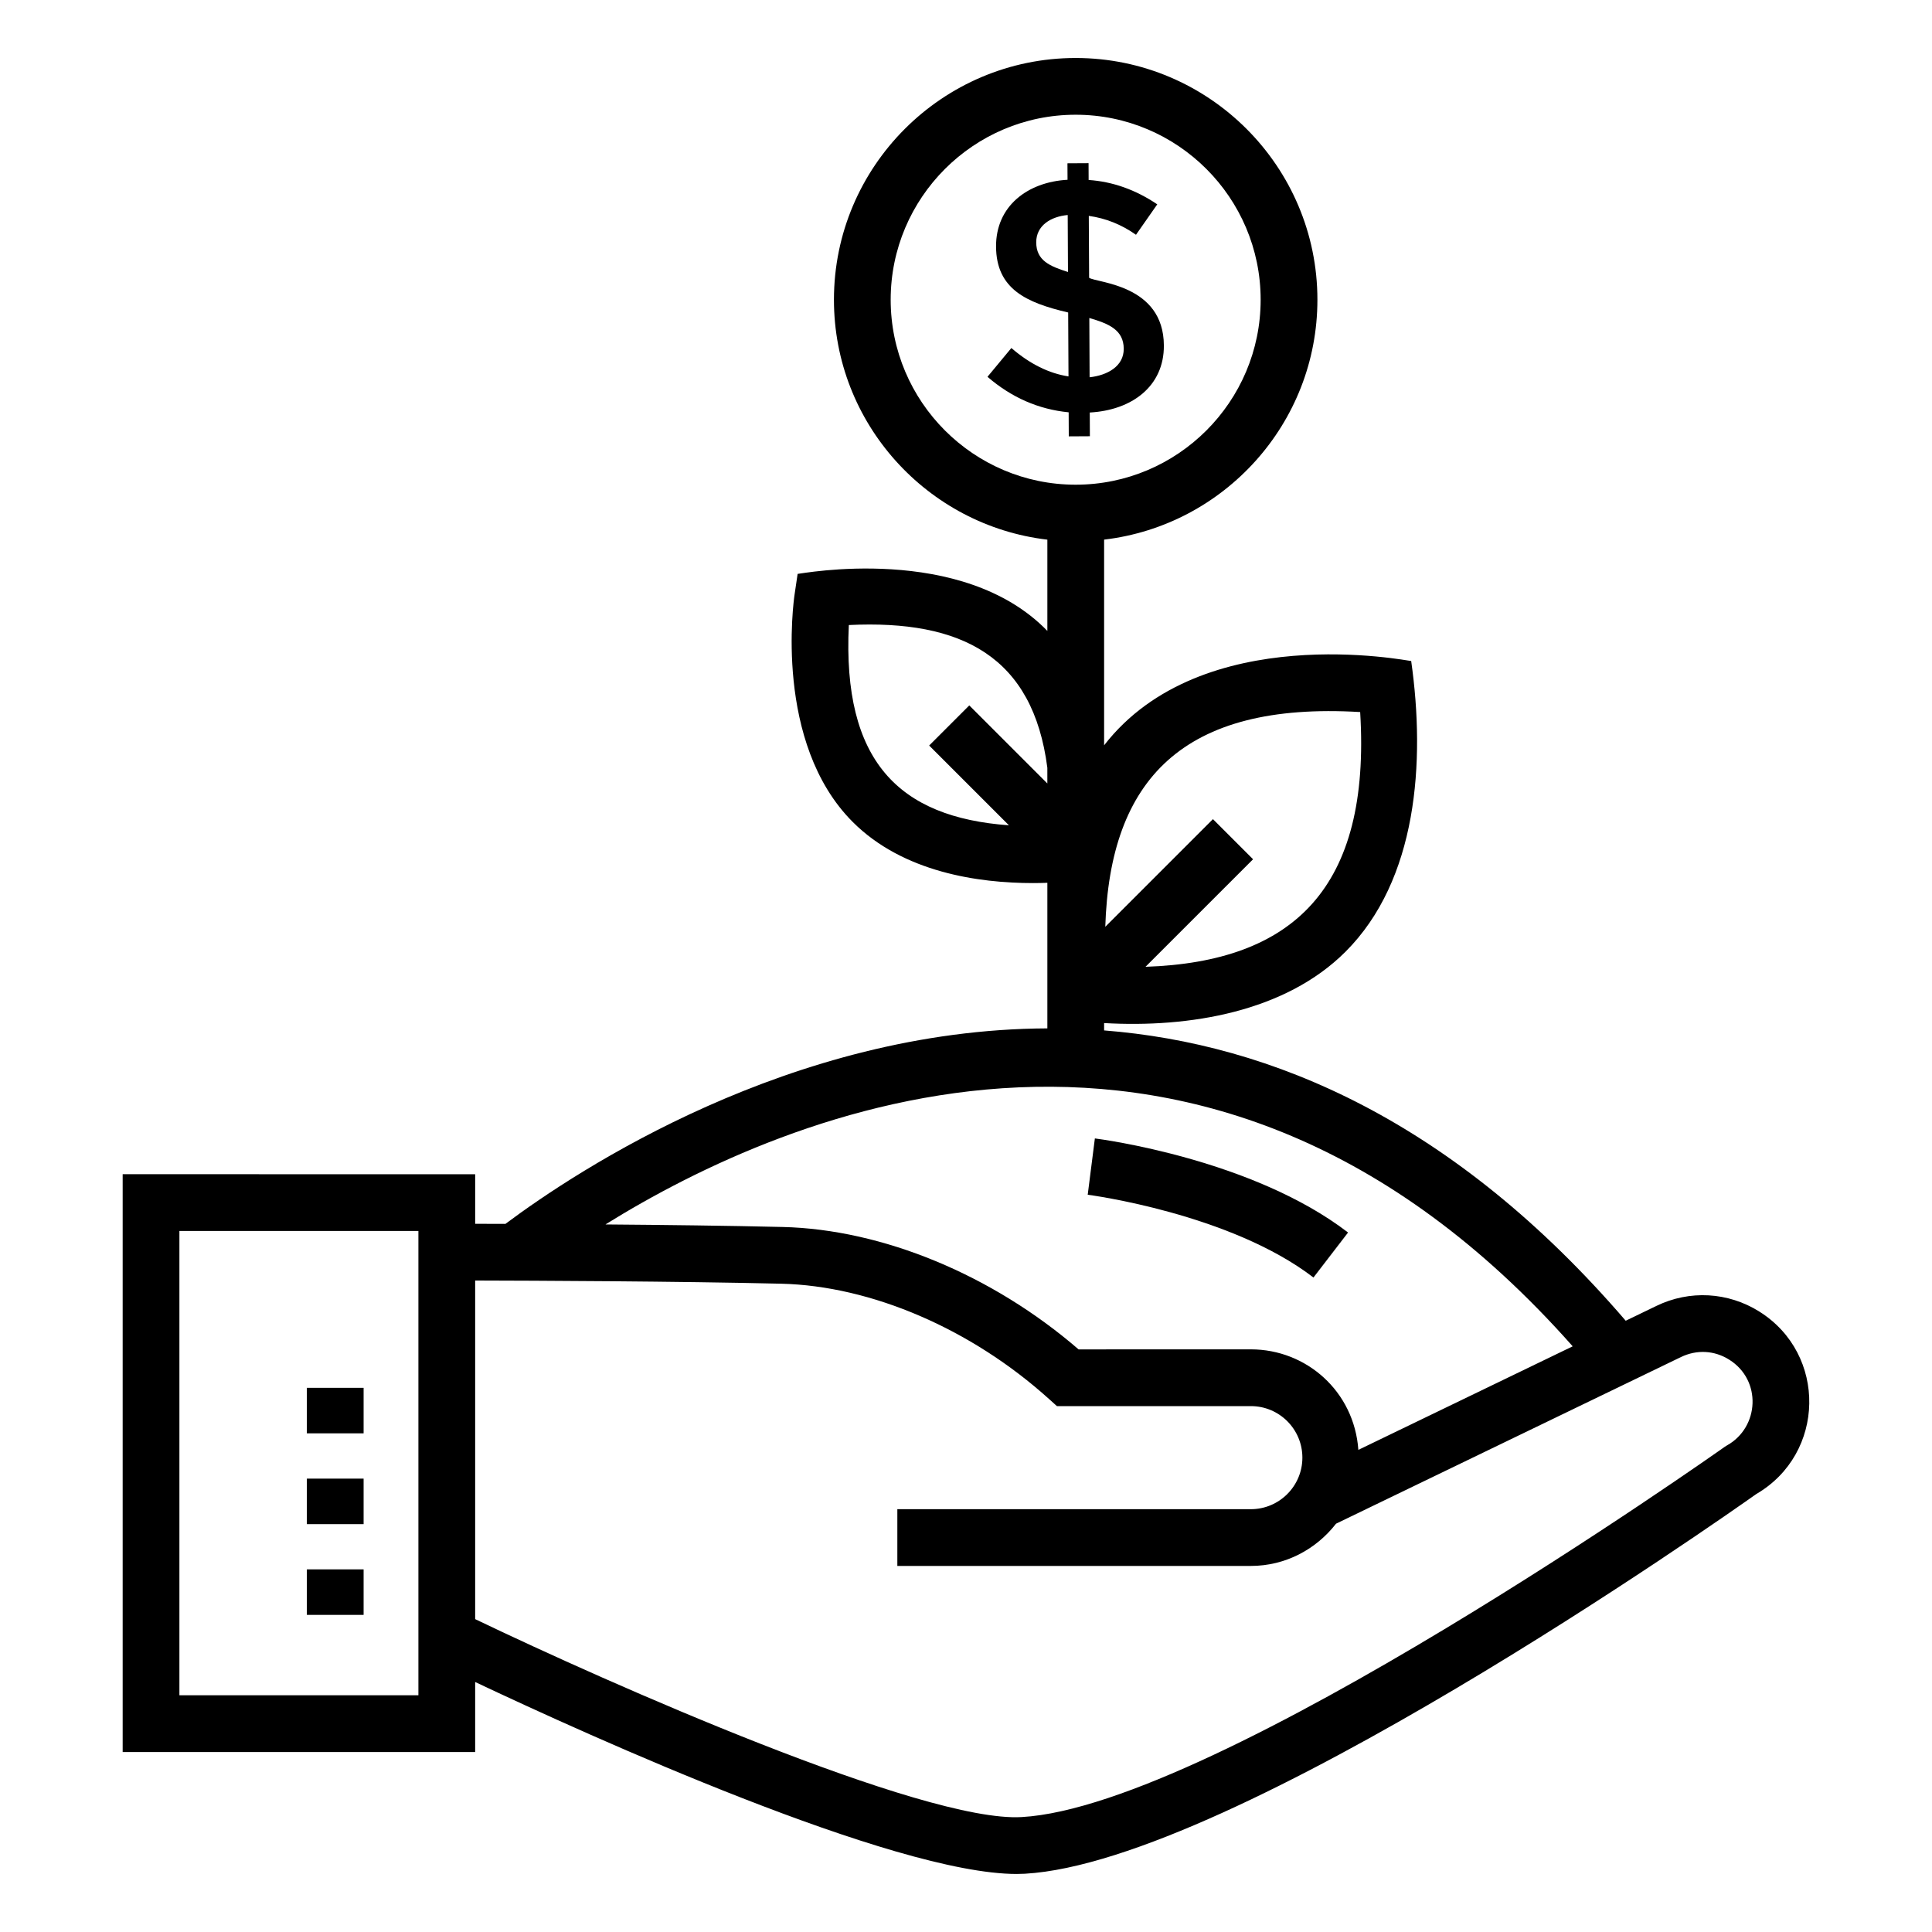 <?xml version="1.0" encoding="UTF-8"?>
<!-- Uploaded to: SVG Repo, www.svgrepo.com, Generator: SVG Repo Mixer Tools -->
<svg fill="#000000" width="800px" height="800px" version="1.1" viewBox="144 144 512 512" xmlns="http://www.w3.org/2000/svg">
 <g>
  <path d="m610.25 491.58c-8.297-5.199-18.512-5.766-27.301-1.492l-8.117 3.922c-45.508-52.945-93.816-73.449-138.23-76.938v-1.949c22.609 1.301 48.008-2.949 63.977-18.91 18.992-18.992 21.215-50.168 17.402-77.035-0.754 0.008-55.438-11.094-81.379 22.336v-54.508c31.777-3.746 56.527-30.809 56.527-63.574 0-35.324-28.742-64.062-64.062-64.062-35.32 0.004-64.062 28.738-64.062 64.066 0 32.777 24.766 59.848 56.559 63.582v24.184c-22.652-23.387-65.398-15.117-66.184-15.113l-0.816 5.519c-0.234 1.594-5.543 39.262 15.43 60.23 13.379 13.379 33.383 16.188 47.797 16.188 1.352 0 2.594-0.031 3.773-0.074v38.578c-68.043 0.266-124.53 37.543-143.62 51.812-3.07-0.012-5.754-0.02-8.016-0.023v-13.137l-93.418-0.004v153.13h93.414v-18.559c30.391 14.355 110.89 50.871 143.5 50.871 0.742 0 1.469-0.023 2.16-0.059 55.238-3.102 184.95-94.324 193.87-100.64 18.324-10.68 18.801-37.047 0.789-48.34zm-105.79-158.88c2.863 46.711-17.746 66.195-56.887 67.512l28.504-28.5-10.633-10.633-28.531 28.527c1.207-38.906 20.457-59.711 67.547-56.906zm-124.42-109.27c0-27.031 21.992-49.023 49.023-49.023s49.023 21.992 49.023 49.023-21.992 49.02-49.023 49.02-49.023-21.992-49.023-49.02zm-11.09 86.211c30.008-1.449 48.82 8.395 52.609 37.836v4.152l-20.688-20.688-10.633 10.633 21.141 21.141c-29.18-2.117-44.168-16.98-42.43-53.074zm191.83 191.15-56.801 27.441c-1.109-15.555-13.809-26.641-28.488-26.641h-0.008l-45.645 0.012c-22.836-19.73-51.945-31.812-78.434-32.441-14.398-0.344-31.547-0.551-46.953-0.672 47.824-29.727 158.76-77.918 256.33 32.301zm-305.9 92.477h-63.336v-123.05h63.336zm346.83-66.25-0.668 0.422c-1.336 0.949-134.6 95.203-186.3 98.102-26.043 1.512-109.77-35.633-144.82-52.457v-89.734c15.793 0.035 53.562 0.188 81.129 0.844 23.844 0.57 50.352 11.977 70.906 30.516l2.152 1.934c1.316 0 52.309-0.012 51.383-0.012 7.551 0 13.652 6.125 13.652 13.656s-6.125 13.66-13.66 13.66h-93.68v15.039h93.68c9.207 0 17.32-4.434 22.578-11.195l91.426-44.168c4.18-2.012 8.836-1.773 12.77 0.699 8.688 5.441 7.981 17.906-0.543 22.695z"/>
  <path d="m225.32 511.79h15.039v12.059h-15.039z"/>
  <path d="m225.32 535.85h15.039v12.062h-15.039z"/>
  <path d="m225.32 559.9h15.039v12.059h-15.039z"/>
  <path d="m501.25 470.63c-25.297-19.441-65.398-24.719-67.098-24.934l-1.895 14.922c0.375 0.047 37.723 4.949 59.824 21.938z"/>
  <path d="m432.8 253.32c11.137-0.602 19.707-6.941 19.637-17.773-0.07-16.168-17.676-16.543-19.809-17.926l-0.086-16.41c4.477 0.617 8.652 2.285 12.508 5.004l5.637-8.062c-5.731-3.867-11.797-6.023-18.188-6.457l-0.02-4.453-5.594 0.031 0.023 4.367c-10.629 0.594-18.992 6.996-18.945 17.676 0.047 11.301 8.043 14.906 19.113 17.496l0.086 16.938c-5.18-0.793-10.23-3.297-15.141-7.523l-6.328 7.629c6.371 5.496 13.543 8.629 21.512 9.41l0.031 6.371 5.594-0.031zm-14.191-45.105c0-4.457 3.871-6.824 8.344-7.234l0.074 15.098c-4.828-1.531-8.395-3.019-8.418-7.863zm14.074 20.055c5.086 1.5 9.094 3.098 9.121 8.16 0.023 4.656-4.352 7.039-9.047 7.551z"/>
 </g>
</svg>